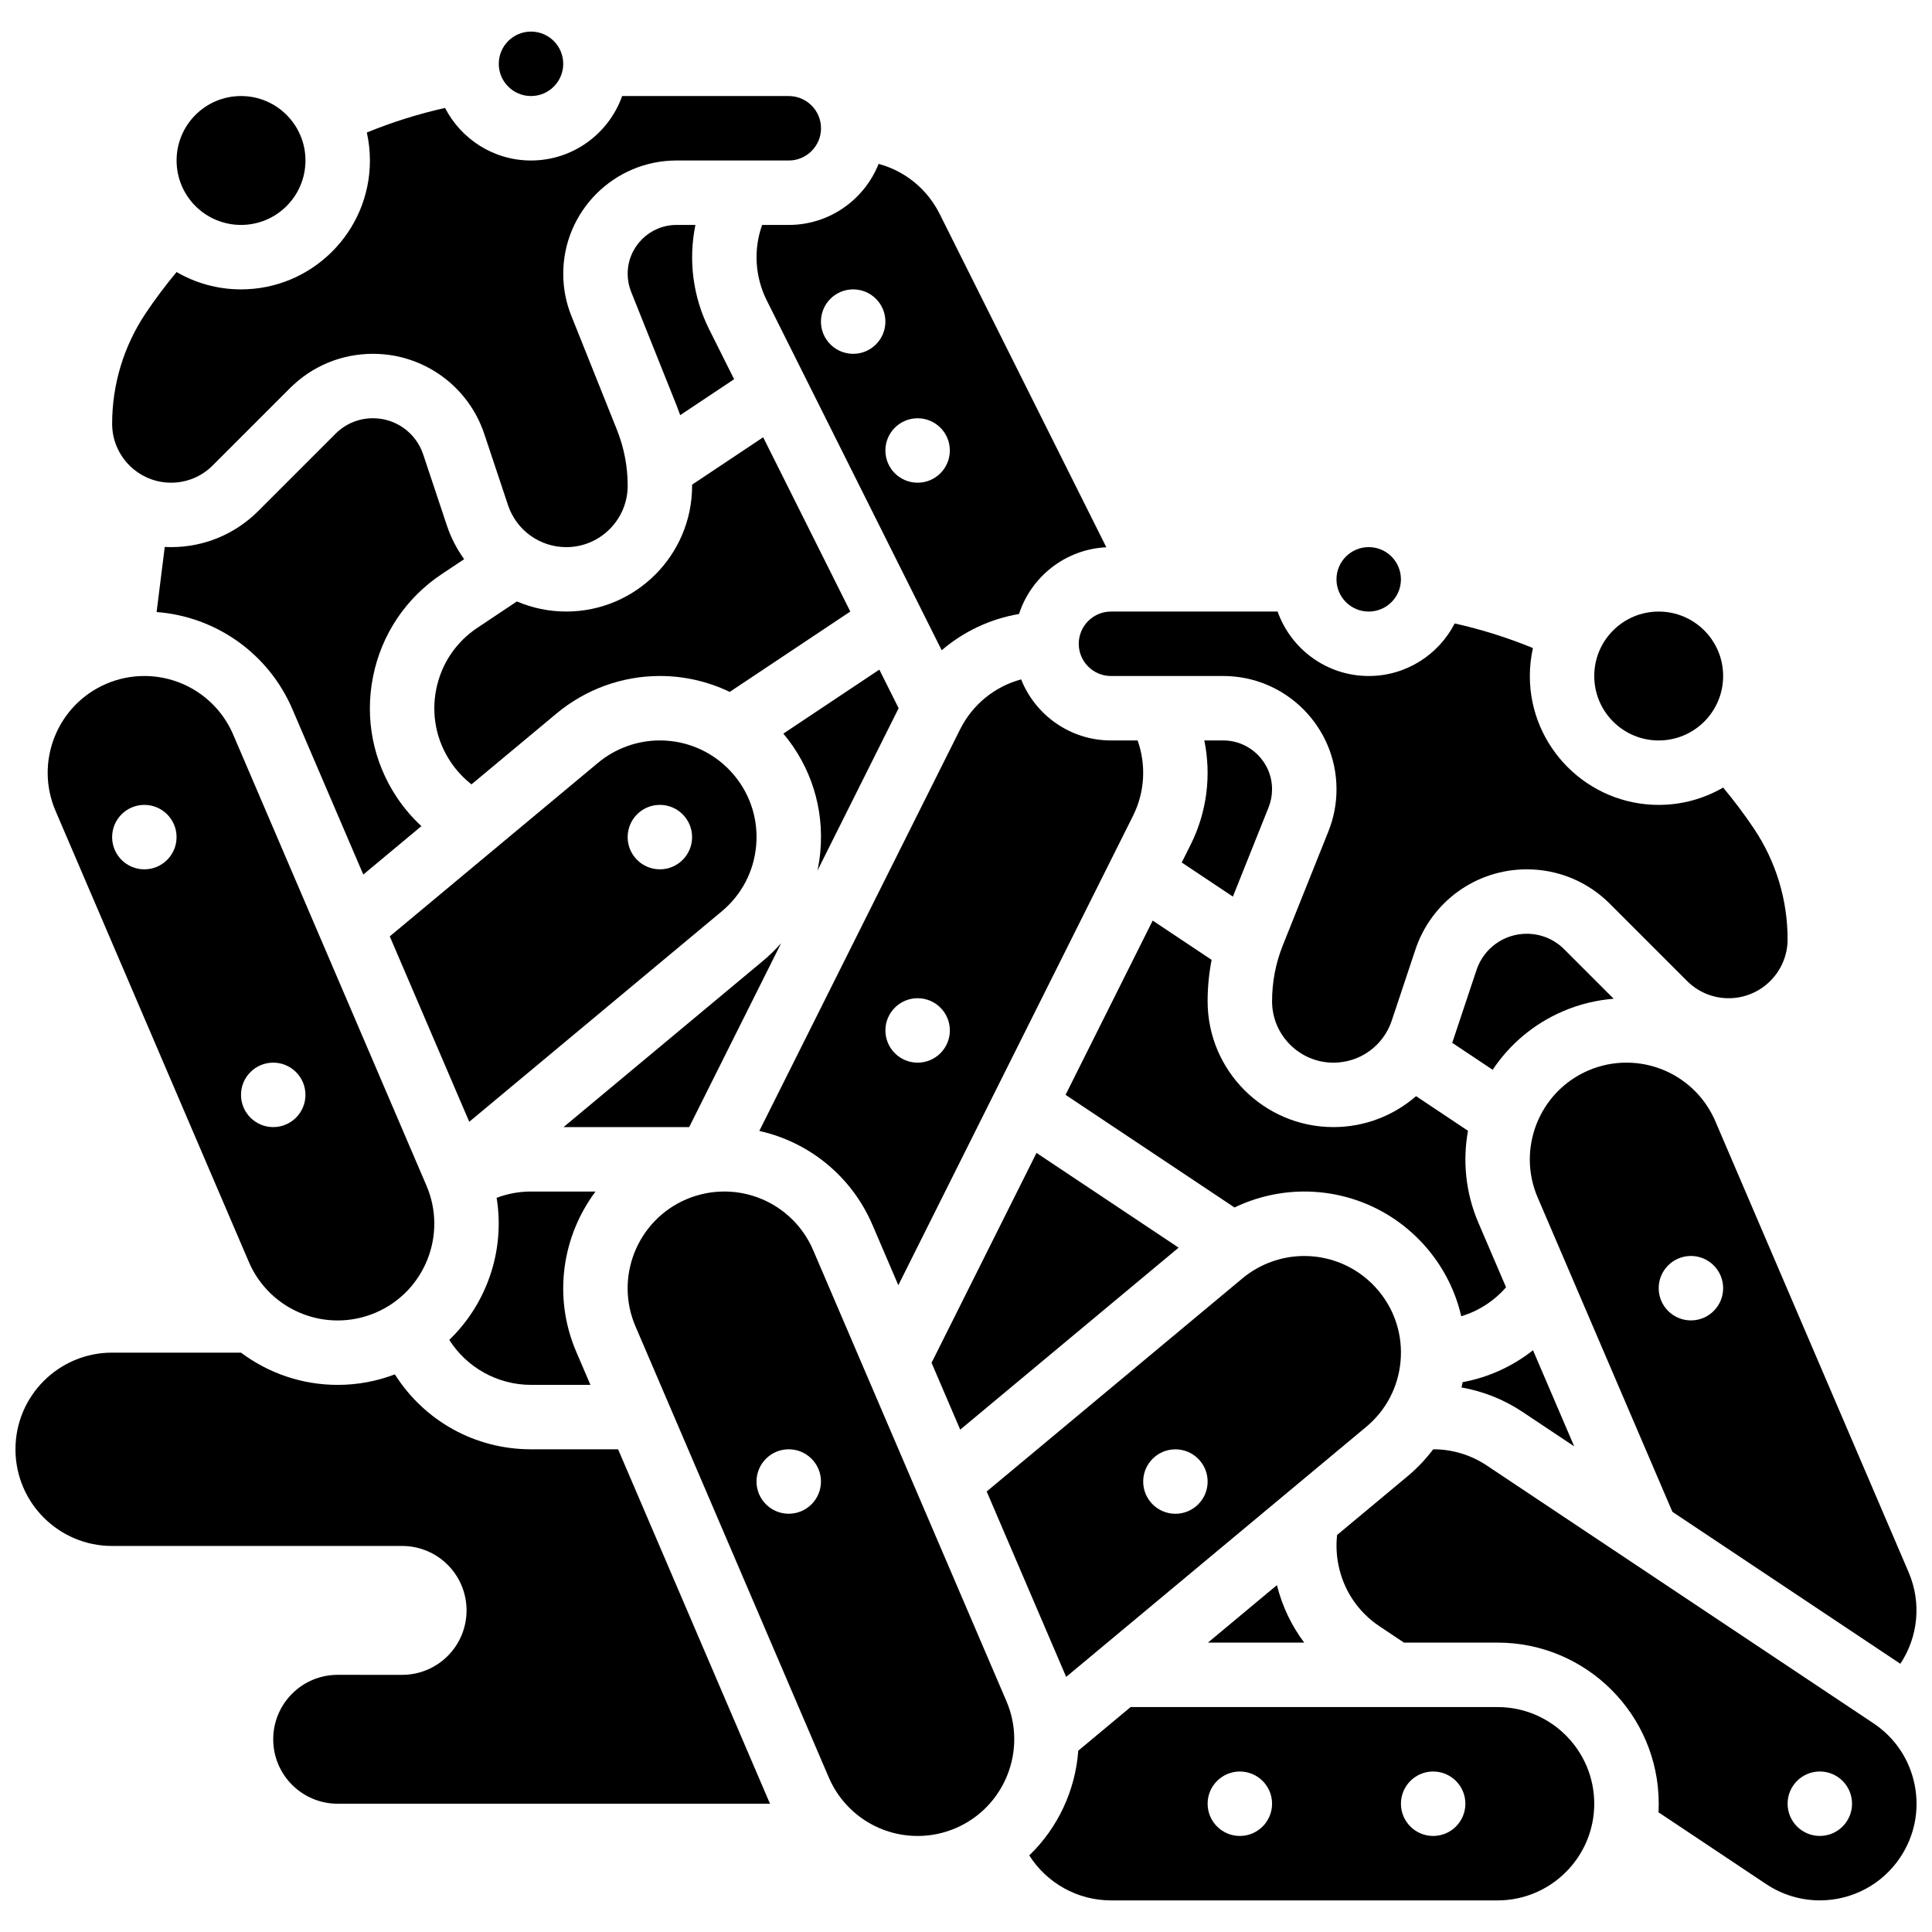 <?xml version="1.0" encoding="UTF-8"?>
<!-- Uploaded to: SVG Repo, www.svgrepo.com, Generator: SVG Repo Mixer Tools -->
<svg width="800px" height="800px" version="1.1" viewBox="144 144 512 512" xmlns="http://www.w3.org/2000/svg">
 <defs>
  <clipPath id="c">
   <path d="m549 425h102.9v160h-102.9z"/>
  </clipPath>
  <clipPath id="b">
   <path d="m498 528h153.9v120h-153.9z"/>
  </clipPath>
  <clipPath id="a">
   <path d="m148.09 502h200.91v121h-200.91z"/>
  </clipPath>
 </defs>
 <path d="m345.97 203.61c-2.309 6.512-1.918 13.711 1.223 19.992l46.363 92.727c5.781-4.969 12.832-8.305 20.492-9.613 3.219-9.898 12.305-17.172 23.141-17.684l-44.172-88.34c-3.332-6.66-9.23-11.387-16.176-13.262-3.769 9.465-13.02 16.18-23.812 16.18zm41.207 51.234c4.715 0 8.539 3.824 8.539 8.539s-3.824 8.539-8.539 8.539c-4.715 0-8.539-3.824-8.539-8.539 0-4.719 3.824-8.539 8.539-8.539zm-17.078-34.156c4.715 0 8.539 3.824 8.539 8.539s-3.824 8.539-8.539 8.539c-4.715 0-8.539-3.824-8.539-8.539s3.824-8.539 8.539-8.539z"/>
 <path d="m561.18 527.3-10.918-25.473c-5.414 4.277-11.805 7.195-18.652 8.461-0.086 0.469-0.188 0.938-0.289 1.402 5.746 1.023 11.242 3.195 16.164 6.481z"/>
 <path d="m558.21 411.99c4.305-1.844 8.809-2.945 13.43-3.312l-13.113-13.113c-2.648-2.648-6.172-4.109-9.922-4.109-6.047 0-11.398 3.856-13.312 9.594l-6.277 18.836c-0.051 0.156-0.121 0.309-0.176 0.465l10.727 7.152c4.438-6.648 10.77-12.133 18.645-15.512z"/>
 <path d="m515.26 297.53c0 4.719-3.82 8.539-8.539 8.539-4.715 0-8.539-3.82-8.539-8.539 0-4.715 3.824-8.539 8.539-8.539 4.719 0 8.539 3.824 8.539 8.539"/>
 <path d="m429.88 314.61c0 4.707 3.832 8.539 8.539 8.539h29.754c16.551 0 30.016 13.465 30.016 30.02 0 3.84-0.723 7.59-2.148 11.152l-12.07 30.176c-1.898 4.742-2.859 9.738-2.859 14.848 0 8.973 7.301 16.273 16.273 16.273 7.016 0 13.219-4.473 15.438-11.129l6.277-18.836c4.242-12.723 16.102-21.27 29.512-21.27 8.309 0 16.121 3.234 21.996 9.109l20.473 20.473c2.949 2.949 6.871 4.574 11.039 4.574 8.609 0 15.613-7.004 15.613-15.613 0-10.438-3.062-20.547-8.852-29.234-2.531-3.797-5.301-7.461-8.227-10.98-5.027 2.914-10.855 4.594-17.074 4.594-18.832 0-34.156-15.32-34.156-34.156 0-2.547 0.289-5.023 0.82-7.414-6.719-2.75-13.648-4.93-20.73-6.516-4.258 8.262-12.867 13.93-22.785 13.93-11.133 0-20.621-7.141-24.148-17.078h-44.16c-4.707 0-8.539 3.832-8.539 8.539z"/>
 <path d="m457.17 372.57 13.559 9.039 9.453-23.633c0.613-1.535 0.926-3.152 0.926-4.809 0-7.137-5.805-12.941-12.941-12.941h-5.012c1.895 9.238 0.711 18.953-3.625 27.629z"/>
 <path d="m600.65 323.15c0 9.434-7.648 17.078-17.078 17.078-9.434 0-17.078-7.644-17.078-17.078 0-9.43 7.644-17.078 17.078-17.078 9.43 0 17.078 7.648 17.078 17.078"/>
 <path d="m522.45 475.14c4.344 5.211 7.316 11.254 8.797 17.68 4.574-1.383 8.695-4.027 11.871-7.676l-7.328-17.098c-3.414-7.973-4.199-16.422-2.754-24.375l-13.766-9.18c-5.93 5.16-13.629 8.199-21.891 8.199-18.387 0-33.348-14.961-33.348-33.348 0-3.707 0.359-7.371 1.062-10.965l-15.621-10.414-23.09 46.18 44.777 29.852c5.734-2.754 12.055-4.227 18.484-4.227 12.711 0 24.668 5.602 32.805 15.371z"/>
 <path d="m360.63 374.72 21.516-43.035-5.113-10.227-25.441 16.961c0.027 0.031 0.059 0.062 0.086 0.098 7.297 8.754 10.75 19.832 9.715 31.191-0.152 1.699-0.418 3.367-0.762 5.012z"/>
 <path d="m335.27 385.52c5.258-4.383 8.496-10.547 9.113-17.363 0.617-6.816-1.449-13.461-5.828-18.711-4.883-5.863-12.055-9.223-19.684-9.223-5.977 0-11.801 2.109-16.398 5.938l-55.18 45.984 21.062 49.141zm-16.398-28.219c4.715 0 8.539 3.824 8.539 8.539s-3.824 8.539-8.539 8.539-8.539-3.824-8.539-8.539 3.824-8.539 8.539-8.539z"/>
 <path d="m256.15 264.43c-1.914-5.738-7.262-9.594-13.309-9.594-3.75 0-7.273 1.461-9.922 4.109l-20.473 20.473c-6.176 6.172-14.383 9.574-23.117 9.574-0.559 0-1.117-0.016-1.672-0.043l-2.156 17.246c15.777 1.199 29.676 11.035 35.988 25.746l18.785 43.824 15.395-12.828c-2.426-2.258-4.609-4.785-6.465-7.57-6.328-9.488-8.578-20.875-6.344-32.059 2.238-11.184 8.695-20.828 18.188-27.152l5.953-3.969c-1.926-2.68-3.488-5.672-4.574-8.926z"/>
 <path d="m351.01 393.95c-1.469 1.672-3.07 3.242-4.812 4.691l-52.855 44.051h33.297z"/>
 <path d="m456.34 474.64-37.656-25.105-27.473 54.941c-0.109 0.223-0.238 0.434-0.352 0.652l7.606 17.742z"/>
 <path d="m375.19 468.56 6.875 16.035 62.191-124.38c3.141-6.281 3.531-13.48 1.223-19.992l-7.062 0.004c-10.793 0-20.043-6.715-23.809-16.184-6.945 1.875-12.848 6.602-16.18 13.262l-53.203 106.41c13.227 2.938 24.473 12.047 29.965 24.852zm11.992-60.023c4.715 0 8.539 3.824 8.539 8.539s-3.824 8.539-8.539 8.539c-4.715 0-8.539-3.824-8.539-8.539 0-4.719 3.824-8.539 8.539-8.539z"/>
 <g clip-path="url(#c)">
  <path d="m575.03 425.61c-3.484 0-6.879 0.699-10.094 2.074-12.977 5.566-19.012 20.656-13.449 33.637l35.711 83.32 60.414 40.277c4.695-7.078 5.664-16.152 2.203-24.234l-51.238-119.55c-4.043-9.426-13.289-15.52-23.547-15.52zm17.082 68.312c-4.715 0-8.539-3.824-8.539-8.539 0-4.715 3.824-8.539 8.539-8.539 4.715 0 8.539 3.824 8.539 8.539 0 4.715-3.824 8.539-8.539 8.539z"/>
 </g>
 <path d="m515.16 504.79c0.617-6.816-1.449-13.461-5.828-18.711-4.883-5.863-12.059-9.227-19.688-9.227-5.977 0-11.801 2.109-16.398 5.938l-67.762 56.469 20.941 48.859c0.039 0.094 0.074 0.191 0.113 0.285l79.504-66.254c5.262-4.379 8.5-10.547 9.117-17.359zm-59.664 40.375c-4.715 0-8.539-3.824-8.539-8.539s3.824-8.539 8.539-8.539c4.715 0 8.539 3.824 8.539 8.539s-3.824 8.539-8.539 8.539z"/>
 <path d="m489.63 579.31c-3.379-4.5-5.84-9.652-7.234-15.234l-18.281 15.234z"/>
 <path d="m323.28 203.61c-7.137 0-12.941 5.805-12.941 12.941 0 1.656 0.312 3.269 0.926 4.805l12.07 30.18c0.328 0.824 0.637 1.652 0.926 2.484l14.285-9.523-6.629-13.258c-4.336-8.676-5.519-18.391-3.625-27.629z"/>
 <path d="m359.49 475.29c-4.043-9.43-13.289-15.523-23.547-15.523-3.484 0-6.879 0.699-10.094 2.074-12.977 5.566-19.012 20.656-13.449 33.637l51.234 119.55c4.043 9.43 13.285 15.523 23.547 15.523 3.484 0 6.879-0.699 10.09-2.074 12.977-5.566 19.012-20.656 13.449-33.637zm-6.465 69.867c-4.715 0-8.539-3.824-8.539-8.539s3.824-8.539 8.539-8.539 8.539 3.824 8.539 8.539c-0.004 4.715-3.824 8.539-8.539 8.539z"/>
 <g clip-path="url(#b)">
  <path d="m651.4 616.98c-1.344-6.711-5.215-12.496-10.91-16.289l-102.47-68.316c-4.223-2.812-9.133-4.301-14.199-4.301h-0.008c-1.973 2.621-4.254 5.035-6.836 7.184l-18.629 15.523c-0.297 2.621-0.184 5.277 0.348 7.93 1.344 6.711 5.215 12.496 10.91 16.289l6.457 4.305 24.82 0.004c23.543 0 42.695 19.152 42.695 42.695 0 0.762-0.023 1.52-0.062 2.273l28.559 19.043c4.223 2.812 9.133 4.301 14.199 4.301 8.59 0 16.562-4.262 21.32-11.406 3.797-5.695 5.148-12.527 3.809-19.234zm-25.129 13.562c-4.715 0-8.539-3.824-8.539-8.539 0-4.715 3.824-8.539 8.539-8.539 4.715 0 8.539 3.824 8.539 8.539-0.004 4.715-3.824 8.539-8.539 8.539z"/>
 </g>
 <path d="m280.98 303.39-10.465 6.977c-5.695 3.793-9.566 9.578-10.91 16.289-1.344 6.711 0.008 13.539 3.805 19.234 1.523 2.285 3.398 4.297 5.539 5.973l22.59-18.824c7.664-6.379 17.367-9.895 27.332-9.895 6.508 0 12.812 1.477 18.512 4.219l31.953-21.301-23.09-46.18-18.836 12.555c0 0.094 0.008 0.184 0.008 0.277 0 18.391-14.961 33.348-33.352 33.348-4.606 0.004-9.035-0.945-13.086-2.672z"/>
 <path d="m540.88 596.39h-97.258l-13.871 11.559c-0.762 10.465-5.363 20.41-12.984 27.754 4.625 7.301 12.75 11.922 21.648 11.922h102.46c14.125 0 25.617-11.492 25.617-25.617s-11.492-25.617-25.617-25.617zm-68.309 34.156c-4.715 0-8.539-3.824-8.539-8.539 0-4.715 3.824-8.539 8.539-8.539 4.715 0 8.539 3.824 8.539 8.539 0 4.715-3.824 8.539-8.539 8.539zm51.23 0c-4.715 0-8.539-3.824-8.539-8.539 0-4.715 3.824-8.539 8.539-8.539 4.715 0 8.539 3.824 8.539 8.539 0 4.715-3.824 8.539-8.539 8.539z"/>
 <path d="m209.94 478.41c4.043 9.43 13.285 15.523 23.547 15.523 3.484 0 6.879-0.699 10.09-2.074 12.977-5.566 19.012-20.656 13.449-33.637l-51.23-119.55c-4.043-9.43-13.289-15.523-23.547-15.523-3.484 0-6.879 0.699-10.094 2.074-12.977 5.566-19.012 20.656-13.449 33.637zm6.469-52.797c4.715 0 8.539 3.824 8.539 8.539s-3.824 8.539-8.539 8.539-8.539-3.824-8.539-8.539 3.82-8.539 8.539-8.539zm-34.156-68.309c4.715 0 8.539 3.824 8.539 8.539s-3.824 8.539-8.539 8.539-8.539-3.824-8.539-8.539 3.824-8.539 8.539-8.539z"/>
 <path d="m224.95 186.53c0 9.434-7.644 17.078-17.078 17.078-9.43 0-17.074-7.644-17.074-17.078 0-9.43 7.644-17.078 17.074-17.078 9.434 0 17.078 7.648 17.078 17.078"/>
 <path d="m284.71 459.77c-3.141 0-6.215 0.57-9.098 1.668 2.266 13.891-2.547 28.008-12.551 37.648 4.629 7.297 12.75 11.918 21.648 11.918h15.762l-3.769-8.797c-6.219-14.52-3.727-30.613 5.117-42.438z"/>
 <path d="m189.33 271.92c4.172 0 8.09-1.625 11.039-4.574l20.473-20.473c5.875-5.875 13.688-9.109 22-9.109 13.41 0 25.273 8.547 29.512 21.273l6.277 18.836c2.219 6.652 8.422 11.125 15.438 11.125 8.973 0 16.273-7.301 16.273-16.273 0-5.109-0.961-10.105-2.859-14.848l-12.07-30.176c-1.426-3.559-2.148-7.312-2.148-11.148 0-16.551 13.465-30.02 30.02-30.02h29.754c4.707 0 8.539-3.832 8.539-8.539 0-4.707-3.832-8.539-8.539-8.539h-44.164c-3.527 9.938-13.016 17.078-24.148 17.078-9.914 0-18.527-5.668-22.785-13.93-7.082 1.586-14.012 3.766-20.73 6.516 0.531 2.391 0.82 4.867 0.82 7.414 0 18.832-15.32 34.156-34.156 34.156-6.219 0-12.051-1.68-17.078-4.594-2.926 3.519-5.695 7.18-8.227 10.98-5.789 8.688-8.852 18.797-8.852 29.234 0.004 8.605 7.004 15.609 15.613 15.609z"/>
 <path d="m293.26 160.91c0 4.719-3.824 8.539-8.539 8.539s-8.539-3.82-8.539-8.539c0-4.715 3.824-8.539 8.539-8.539s8.539 3.824 8.539 8.539"/>
 <g clip-path="url(#a)">
  <path d="m307.8 528.08h-23.082c-14.707 0-28.191-7.422-36.07-19.852l-0.008-0.008c-4.856 1.848-9.941 2.789-15.152 2.789-9.453 0-18.379-3.113-25.617-8.543l-34.156-0.004c-14.148 0-25.617 11.469-25.617 25.617 0 14.148 11.469 25.617 25.617 25.617h76.848c9.434 0 17.078 7.644 17.078 17.078s-7.644 17.078-17.078 17.078l-17.078-0.004c-9.434 0-17.078 7.644-17.078 17.078 0 9.434 7.644 17.078 17.078 17.078h114.58c-0.035-0.086-0.082-0.164-0.117-0.246z"/>
 </g>
</svg>